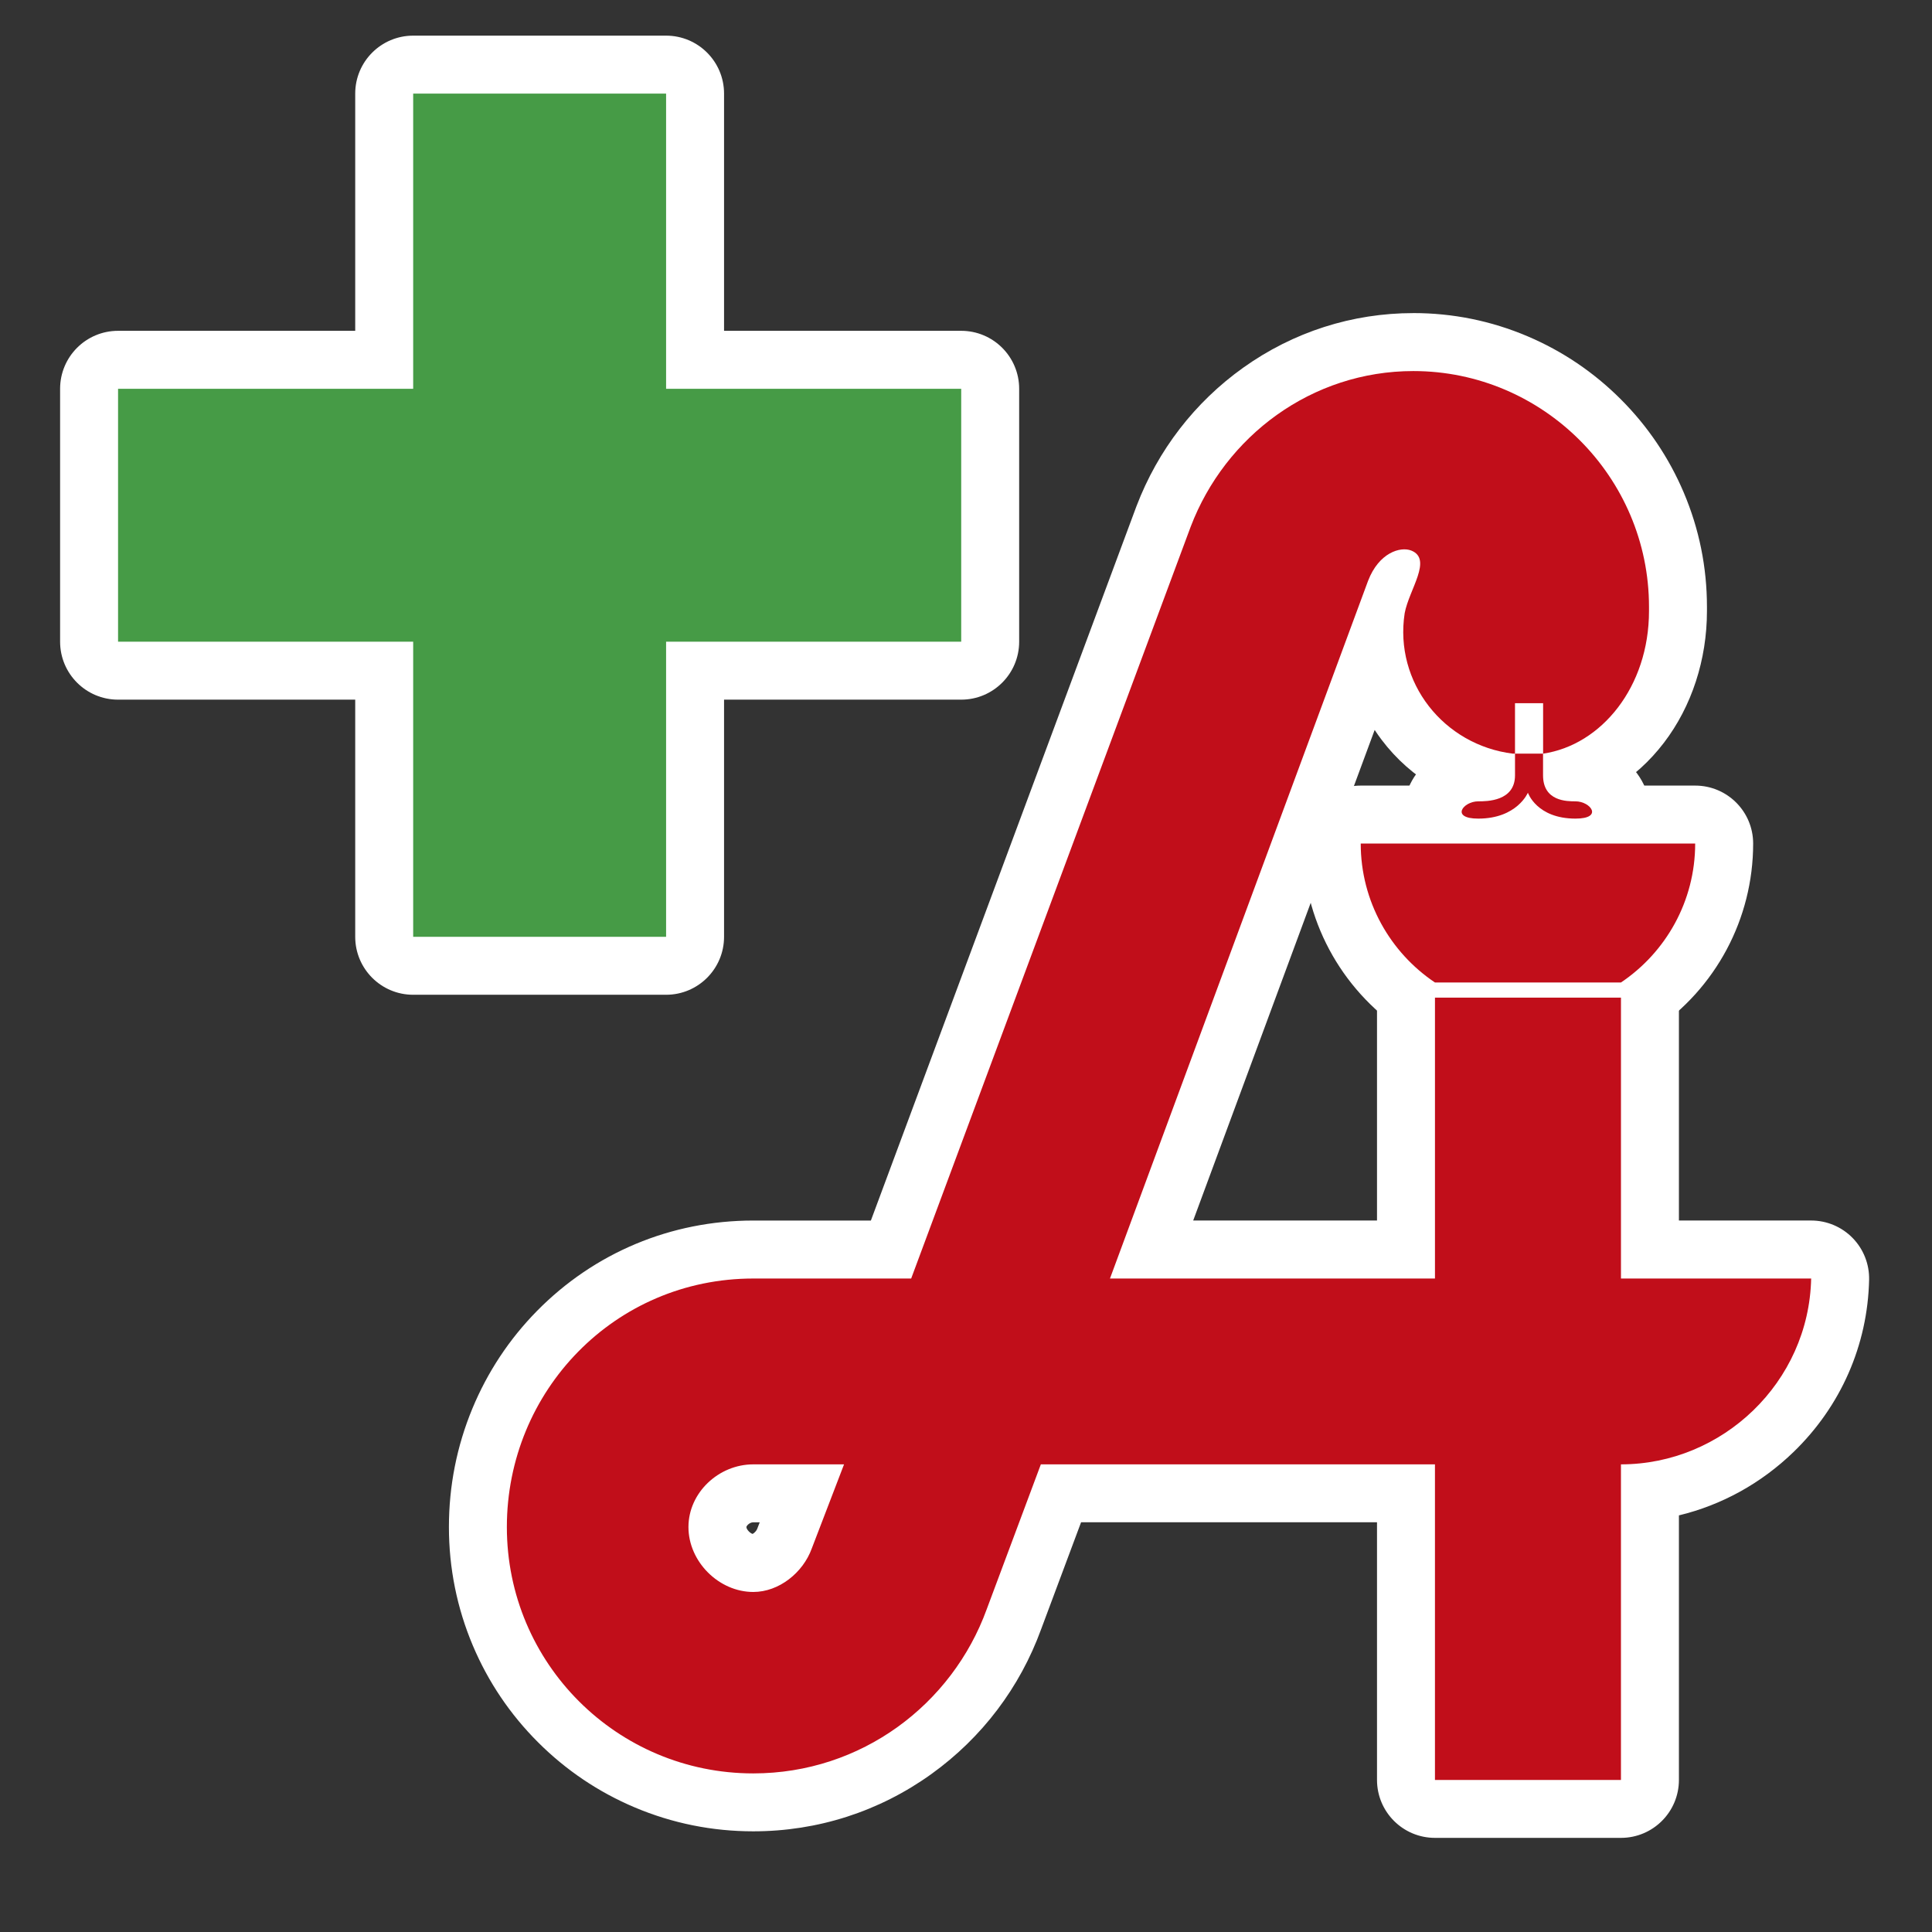 <?xml version="1.0" encoding="UTF-8"?><svg id="ICONS_standard" xmlns="http://www.w3.org/2000/svg" viewBox="0 0 1000 1000"><rect x="0" y="0" width="1000" height="1000" fill="#333333" stroke="none"/><defs><style>.cls-1{fill:#c10e1a;}.cls-2{fill:#fff;}.cls-3{fill:#469b46;}</style></defs><path class="cls-2" d="m213.86,499.89c-8.28,0-15-6.72-15-15v-137.75H61.11c-8.28,0-15-6.72-15-15v-130.91c0-8.28,6.72-15,15-15h137.75V48.45c0-8.28,6.72-15,15-15h130.91c8.28,0,15,6.72,15,15v137.78h137.75c8.28,0,15,6.72,15,15v130.91c0,8.28-6.72,15-15,15h-137.75v137.75c0,8.28-6.72,15-15,15h-130.91Z"/><path class="cls-2" d="m344.77,48.45v152.78h152.75v130.91h-152.75v152.75h-130.91v-152.75H61.11v-130.91h152.75V48.45h130.91m0-30h-130.91c-16.57,0-30,13.43-30,30v122.78H61.11c-16.57,0-30,13.43-30,30v130.91c0,16.57,13.43,30,30,30h122.75v122.75c0,16.57,13.43,30,30,30h130.91c16.57,0,30-13.43,30-30v-122.75h122.75c16.57,0,30-13.43,30-30v-130.91c0-16.57-13.43-30-30-30h-122.75V48.45c0-16.57-13.43-30-30-30h0Z"/><path class="cls-2" d="m815.49,438.71c-10.7,0-18.92-2.85-25.02-6.8-6.28,3.93-14.64,6.8-25.32,6.8-5.24,0-9.51-.82-13.07-2.5-6.5-3.07-10.53-9.22-10.53-16.03,0-11.07,10.81-20.41,23.6-20.41,1.84,0,3.12-.09,4.02-.22v-9.46c0-8.28,6.72-15,15-15h14.52c8.28,0,15,6.72,15,15v9.65c.72.03,1.42.03,1.81.03,12.77,0,23.56,9.35,23.56,20.41,0,6.8-4.02,12.94-10.5,16.02-3.55,1.69-7.83,2.51-13.06,2.51Z"/><path class="cls-2" d="m798.68,390.09v11.21c0,13.47,12.31,13.47,16.81,13.47,7.81,0,14.55,8.94,0,8.94-20.15,0-24.65-13.41-24.65-13.41,0,0-5.57,13.41-25.69,13.41-14.6,0-7.84-8.94,0-8.94,4.44,0,19.02,0,19.02-13.47v-11.21h14.52m0-30h-14.52c-15.26,0-27.85,11.39-29.75,26.13-4.14,1.13-8.11,2.89-11.67,5.22-10.14,6.64-16.19,17.38-16.19,28.75,0,12.67,7.32,24,19.11,29.58,5.6,2.65,11.98,3.94,19.48,3.94,10.15,0,18.52-2.04,25.26-4.89,6.94,2.99,15.25,4.89,25.08,4.89,7.51,0,13.89-1.3,19.5-3.96,11.76-5.59,19.06-16.92,19.06-29.56,0-11.34-6.03-22.08-16.14-28.72-2.9-1.91-6.08-3.44-9.4-4.55-1.59-15.08-14.34-26.82-29.83-26.82h0Z"/><path class="cls-2" d="m798.68,405.09c-8.01,0-14.61-6.3-14.98-14.3-.36-7.74,5.22-14.44,12.81-15.54.25-.04.49-.07.73-.09.49-.05.98-.07,1.47-.07,3.71,0,7.3,1.37,10.07,3.89,3.14,2.84,4.93,6.88,4.93,11.11,0,8.28-6.72,15-15,15h-.03Z"/><path class="cls-2" d="m798.71,390.09h0s-.03,0-.03,0c.01,0,.02,0,.03,0m0-30c-1.42,0-2.85.1-4.27.31-.28.04-.57.09-.86.14-15.16,2.61-25.94,16.31-24.82,31.74,1.14,15.68,14.2,27.82,29.92,27.82,16.57,0,30.03-13.43,30.03-30,0-8.7-3.78-16.98-10.36-22.68-5.49-4.76-12.48-7.33-19.65-7.33h0Z"/><path class="cls-2" d="m742.74,936.31c-8.28,0-15-6.72-15-15v-148.36h-178.58l-24.35,65.17c-9.97,27.41-27.76,50.9-51.46,67.95-24.42,17.56-53.27,26.85-83.45,26.85-38.1,0-73.9-14.81-100.81-41.7-26.91-26.9-41.73-62.7-41.73-100.81s14.64-74.2,41.22-101.27c26.84-27.33,62.82-42.38,101.32-42.38h71.3s141.07-379.44,141.09-379.48c9.99-26.19,27.25-48.58,49.93-64.76,23.35-16.65,50.78-25.46,79.34-25.46,75.52,0,136.96,61.47,136.96,137.02v2.21c0,21.89-6.8,42.85-19.16,59.02-12.47,16.32-29.68,26.84-48.46,29.61-.73.11-1.46.16-2.19.16-2.55,0-5.05-.65-7.27-1.88-2.16,1.2-4.64,1.88-7.28,1.88h-1.13c-.62,0-1.23-.04-1.85-.11-21.46-2.66-41.18-14-54.11-31.1-8.86-11.73-14.12-25.34-15.44-39.56l-115.58,312.45h131.68v-130.39c0-8.28,6.72-15,15-15h96.27c8.28,0,15,6.72,15,15v130.39h83.45c4.03,0,7.9,1.63,10.72,4.51s4.36,6.78,4.28,10.82c-1.21,56.06-44.11,102.53-98.44,109.85v149.37c0,8.28-6.72,15-15,15h-96.27Zm-352.84-163.36c-9.89,0-18.56,8.16-18.56,17.46s9.02,18.59,18.56,18.59c6.49,0,13.57-5.5,16.13-12.52.03-.08,9.02-23.53,9.02-23.53h-25.15Z"/><path class="cls-2" d="m731.56,192.06c67.12,0,121.96,54.87,121.96,122.02v2.21c0,39.18-24.6,69.34-54.81,73.79v-26.1h-14.55v26.11h-1.13c-35.8-4.44-61.49-36.9-55.98-72.7,2.27-12.28,14.58-27.96,3.4-32.43-1.03-.4-2.24-.62-3.57-.62-5.94,0-14.21,4.39-18.79,16.3l-133.59,361.12h168.22v-145.39h96.27v145.39h98.45c-1.16,53.71-45.9,96.18-98.45,96.18v163.36h-96.27v-163.36h-203.99l-28.02,74.99c-17.88,49.24-64.89,84.97-120.83,84.97-70.49,0-127.54-56.99-127.54-127.51s55.94-128.64,127.54-128.64h81.73l144.68-389.14c17.91-46.97,62.68-80.56,115.26-80.56m-341.66,631.93c13.41,0,25.75-10.1,30.22-22.38l16.75-43.66h-46.97c-17.88,0-33.56,14.61-33.56,32.46s15.68,33.59,33.56,33.59M731.56,162.06c-31.7,0-62.15,9.77-88.05,28.24-25.09,17.9-44.19,42.67-55.24,71.63-.03.08-.06.16-.09.23l-137.41,369.59h-60.87c-42.55,0-82.33,16.64-112.02,46.86-14.32,14.57-25.54,31.55-33.38,50.46-8.06,19.45-12.14,40.09-12.14,61.32s4.17,41.91,12.38,61.35c7.93,18.77,19.29,35.61,33.75,50.06,14.46,14.45,31.3,25.79,50.07,33.72,19.44,8.21,40.07,12.37,61.34,12.37,33.34,0,65.22-10.26,92.21-29.67,26.14-18.8,45.77-44.71,56.78-74.94l20.68-55.36h153.17v133.36c0,16.57,13.43,30,30,30h96.27c16.57,0,30-13.43,30-30v-136.92c22.1-5.33,42.54-16.55,59.36-32.84,24.47-23.69,38.35-55.35,39.08-89.13.17-8.07-2.91-15.86-8.55-21.63-5.64-5.77-13.37-9.02-21.44-9.02h-68.45v-115.39c0-16.57-13.43-30-30-30h-96.27c-16.57,0-30,13.43-30,30v115.39h-95.14l93.93-253.92c1.13,1.72,2.33,3.41,3.58,5.08,7.57,10.02,16.93,18.32,27.81,24.67,11.2,6.53,23.45,10.66,36.42,12.27,1.23.15,2.46.23,3.69.23h1.13c2.52,0,4.96-.31,7.3-.89,2.36.59,4.79.89,7.25.89,1.46,0,2.92-.11,4.38-.32,22.67-3.34,43.34-15.9,58.19-35.34,14.34-18.77,22.24-42.97,22.24-68.13v-2.21c0-20.46-4.04-40.35-12-59.11-7.67-18.08-18.64-34.33-32.59-48.29-13.95-13.96-30.19-24.93-48.27-32.61-18.76-7.97-38.65-12.01-59.1-12.01h0Zm-341.99,631.89c-1.32-.32-3.23-2.34-3.23-3.55,0-.6,1.6-2.46,3.56-2.46h3.33l-1.12,2.92c-.06.16-.12.32-.18.48-.38,1.06-1.59,2.21-2.36,2.61h0Z"/><path class="cls-2" d="m742.74,523.54c-2.98,0-5.89-.89-8.36-2.55-28.21-18.94-45.06-50.48-45.06-84.38,0-8.28,6.72-15,15-15h173.11c8.28,0,15,6.72,15,15,0,33.89-16.84,65.43-45.06,84.38-2.47,1.66-5.38,2.55-8.36,2.55h-96.27Z"/><path class="cls-2" d="m877.43,436.62c0,29.95-15.29,56.39-38.42,71.92h-96.27c-23.13-15.53-38.42-41.97-38.42-71.92h173.11m0-30h-173.11c-16.57,0-30,13.43-30,30,0,38.9,19.33,75.1,51.7,96.83,4.95,3.32,10.77,5.09,16.72,5.09h96.27c5.96,0,11.78-1.77,16.72-5.09,32.37-21.73,51.7-57.93,51.7-96.83,0-16.57-13.43-30-30-30h0Z"/><polygon class="cls-3" points="497.52 201.24 344.77 201.24 344.77 48.45 213.86 48.45 213.86 201.24 61.11 201.24 61.11 332.14 213.86 332.14 213.86 484.89 344.77 484.89 344.77 332.14 497.52 332.14 497.52 201.24"/><path class="cls-1" d="m436.87,757.95h-46.97c-17.88,0-33.56,14.61-33.56,32.46s15.68,33.59,33.56,33.59c13.41,0,25.75-10.1,30.22-22.38l16.75-43.66Zm347.29-367.86h14.55v-26.11h-14.55v26.11Zm153.29,271.68c-1.16,53.71-45.9,96.18-98.45,96.18v163.36h-96.27v-163.36h-203.99l-28.02,74.99c-17.88,49.24-64.89,84.97-120.83,84.97-70.49,0-127.54-56.99-127.54-127.51s55.94-128.64,127.54-128.64h81.73l144.68-389.14c17.91-46.97,62.68-80.56,115.26-80.56,67.12,0,121.96,54.87,121.96,122.02v2.21c0,39.19-24.62,69.36-54.84,73.8v11.21c0,13.47,12.31,13.47,16.81,13.47,7.81,0,14.55,8.94,0,8.94-20.15,0-24.65-13.41-24.65-13.41,0,0-5.57,13.41-25.69,13.41-14.6,0-7.84-8.94,0-8.94,4.44,0,19.02,0,19.02-13.47v-11.21h-1.13c-35.8-4.44-61.49-36.9-55.98-72.7,2.27-12.28,14.58-27.96,3.4-32.43-5.63-2.21-16.75,1.1-22.35,15.68l-133.59,361.12h168.22v-145.39h96.27v145.39h98.45Zm-233.14-225.15h173.11c0,29.95-15.29,56.39-38.42,71.92h-96.27c-23.13-15.53-38.42-41.97-38.42-71.92"/></svg>